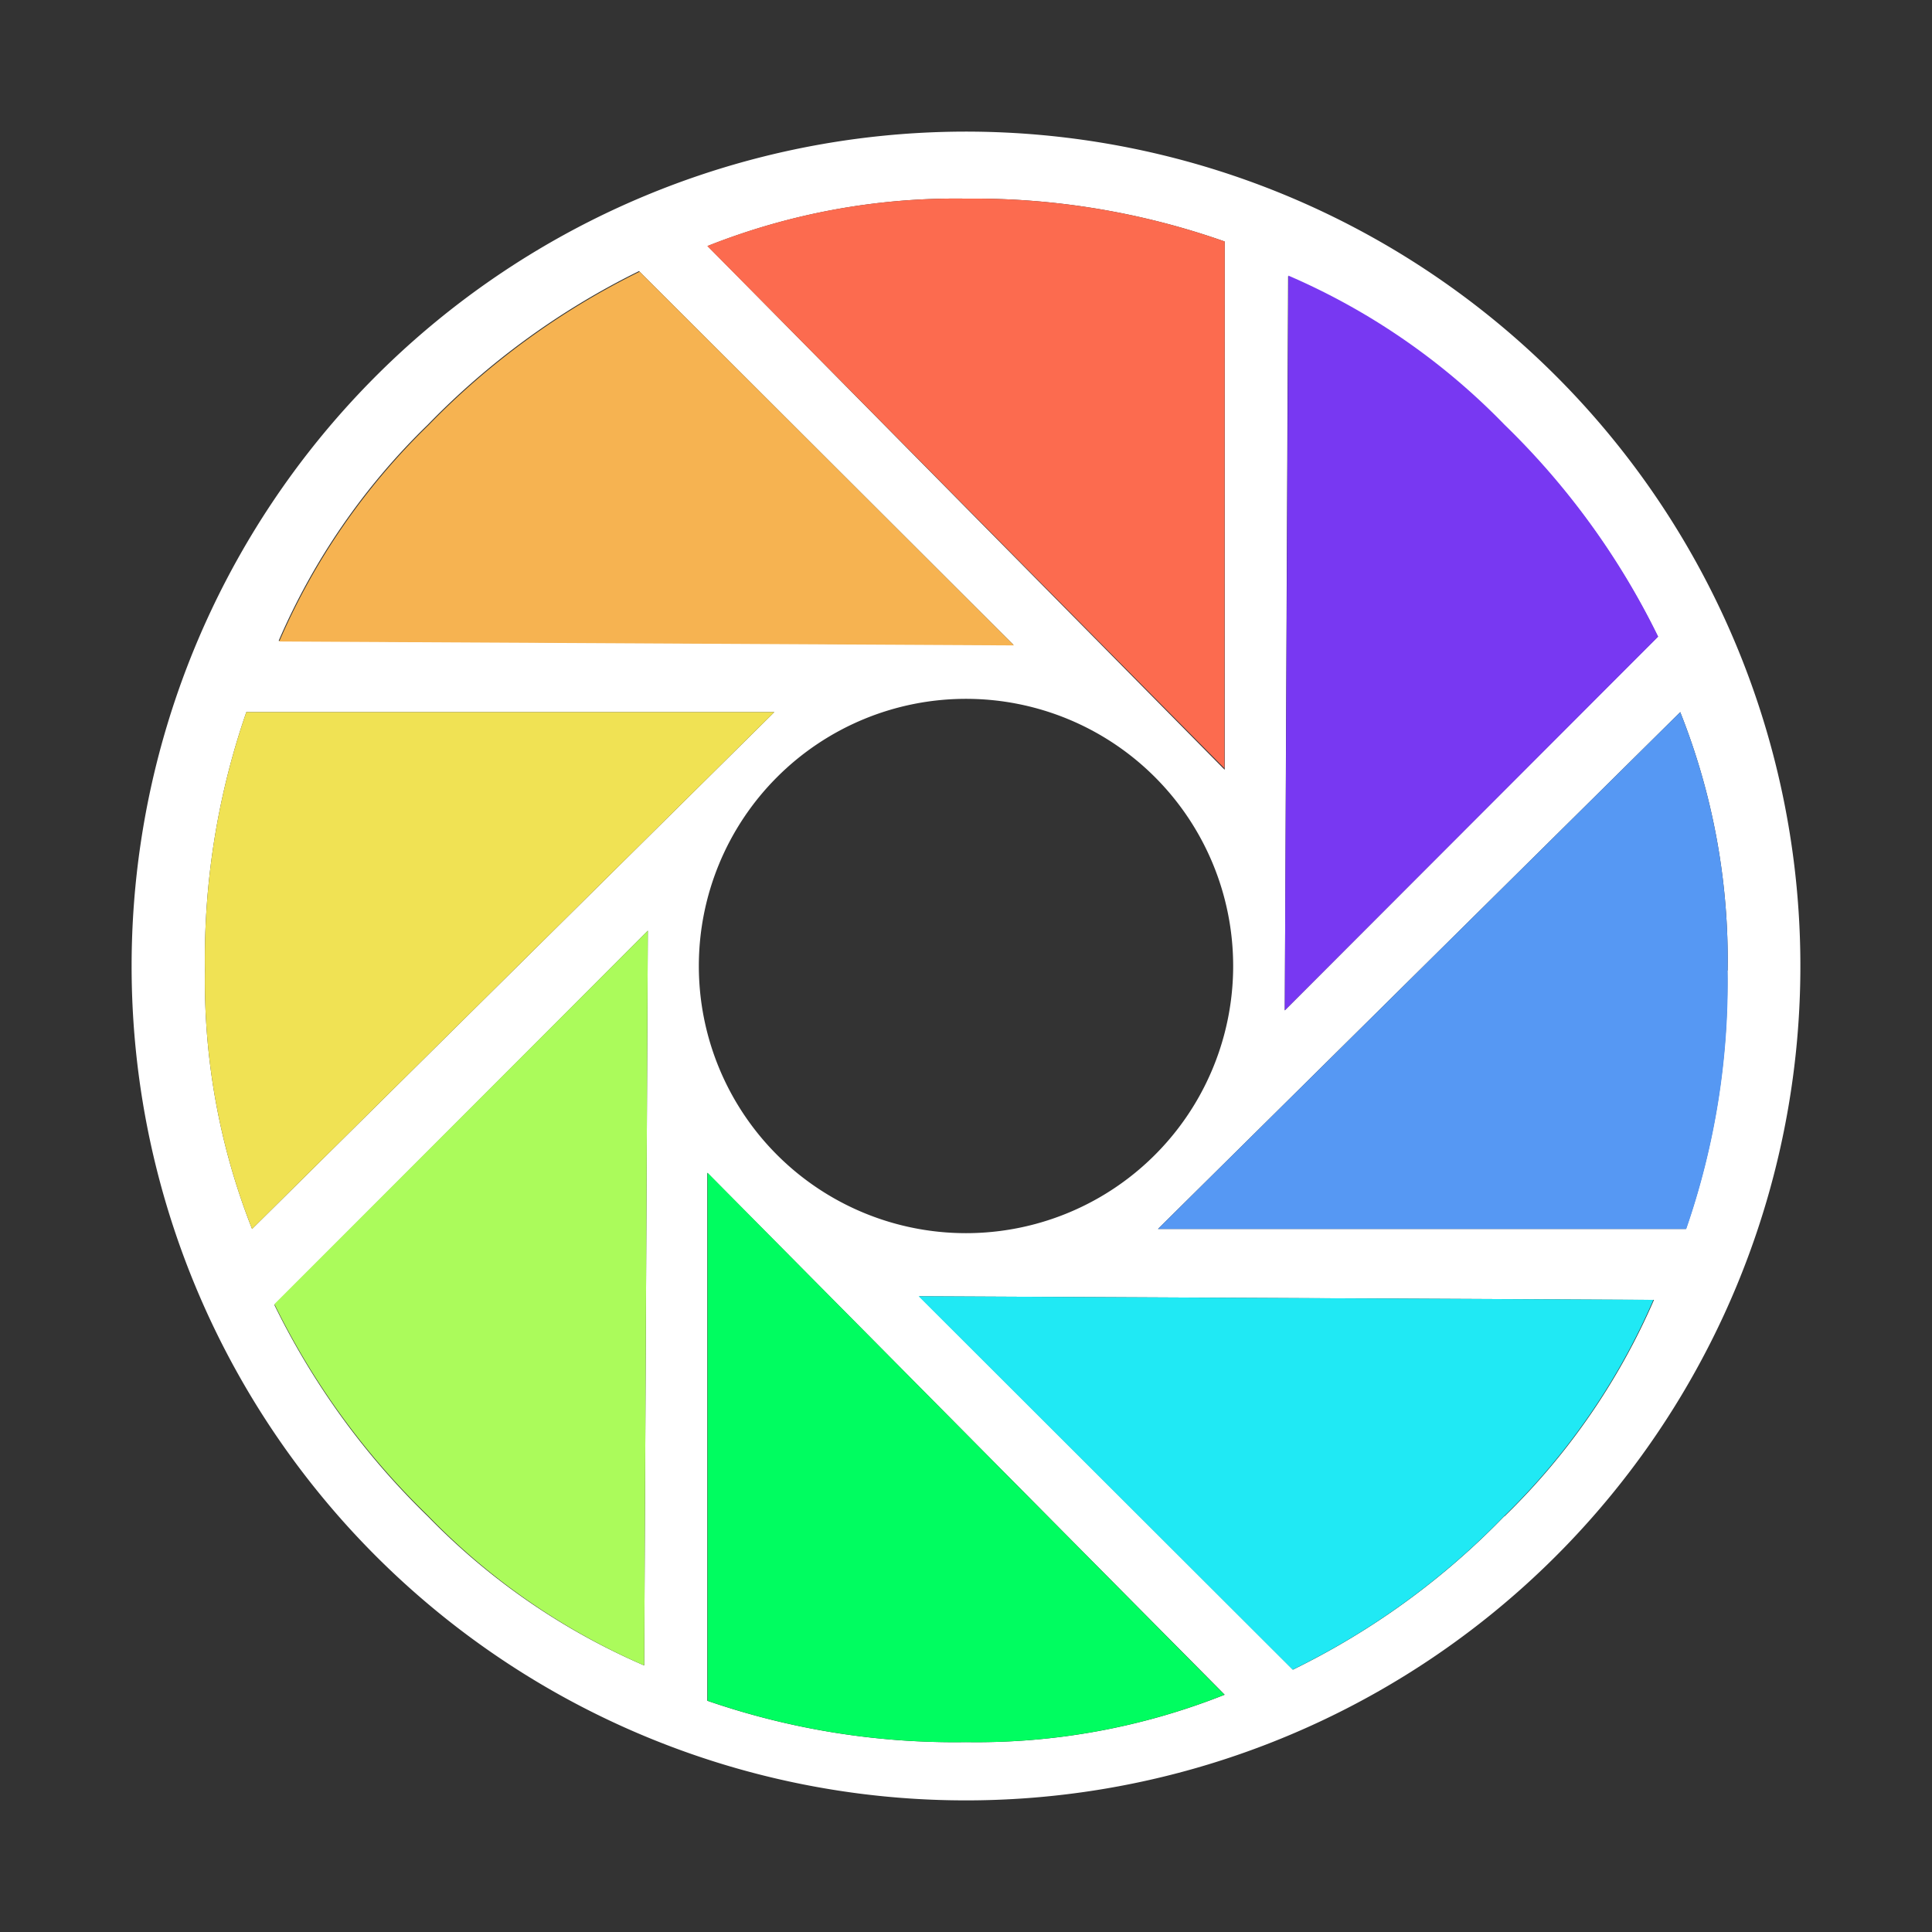 <?xml version="1.0" standalone="no"?><!DOCTYPE svg PUBLIC "-//W3C//DTD SVG 1.1//EN" "http://www.w3.org/Graphics/SVG/1.1/DTD/svg11.dtd"><svg t="1756200957573" class="icon" viewBox="0 0 1024 1024" version="1.1" xmlns="http://www.w3.org/2000/svg" p-id="21781" xmlns:xlink="http://www.w3.org/1999/xlink" width="200" height="200"><rect x="0" y="0" width="1024" height="1024" fill="#333333" stroke="none"/><path d="M512 954.24A442.24 442.24 0 1 0 69.76 512 442.08 442.08 0 0 0 512 954.24z m0-30.88a401.12 401.12 0 0 1-137.12-21.92V621.6l274.24 276.64A356 356 0 0 1 512 923.36z m285.28-119.68a400 400 0 0 1-112 81.28L487.2 687.04l389.44 1.92a359.52 359.52 0 0 1-79.2 114.72z m118.24-289.28a400 400 0 0 1-21.92 136.96H613.76l276.8-273.92a355.04 355.04 0 0 1 25.12 136.96z m-232.8-368a355.68 355.68 0 0 1 114.56 79.04 402.88 402.88 0 0 1 81.44 112L680.96 535.52zM512 653.6A141.6 141.6 0 1 1 653.6 512 141.6 141.6 0 0 1 512 653.6z m0-548.32A400 400 0 0 1 649.12 128v280L375.04 130.4A356.32 356.32 0 0 1 512 105.28z m-285.28 119.84a405.44 405.44 0 0 1 112-81.44l198.4 198.08-389.44-2.08a355.68 355.68 0 0 1 79.04-114.56zM108.64 514.4a400 400 0 0 1 21.92-136.96h279.84L133.6 651.36a357.92 357.92 0 0 1-24.96-136.96z m234.72-21.12l-1.92 389.44a357.12 357.12 0 0 1-114.72-79.04 401.76 401.76 0 0 1-81.28-112z" fill="#FFFFFF" p-id="21782"></path><path d="M649.12 128A400 400 0 0 0 512 105.28a356.32 356.32 0 0 0-137.12 25.12l274.08 276.8z" fill="#FC6B4F" p-id="21783"></path><path d="M797.44 225.12a355.68 355.68 0 0 0-114.56-79.04l-1.92 389.44 197.92-198.08a402.88 402.88 0 0 0-81.44-112.32z" fill="#7838F2" p-id="21784"></path><path d="M893.76 651.36a400 400 0 0 0 21.92-136.96 355.04 355.04 0 0 0-25.12-136.96l-276.8 273.92z" fill="#5698F3" p-id="21785"></path><path d="M685.12 884.96a400 400 0 0 0 112-81.28 359.52 359.52 0 0 0 79.2-114.72l-389.44-1.92z" fill="#20E9F4" p-id="21786"></path><path d="M375.04 901.44A401.12 401.12 0 0 0 512 923.36a356 356 0 0 0 136.96-25.12L375.04 621.6z" fill="#00FD60" p-id="21787"></path><path d="M341.44 882.72l1.92-389.44L145.44 691.2a401.76 401.76 0 0 0 81.28 112 357.12 357.12 0 0 0 114.72 79.52z" fill="#ABFB5B" p-id="21788"></path><path d="M130.56 377.44a400 400 0 0 0-21.92 136.96 357.92 357.92 0 0 0 24.96 136.96l276.8-273.92z" fill="#F0E254" p-id="21789"></path><path d="M339.04 144a405.44 405.44 0 0 0-112 81.44 355.68 355.68 0 0 0-79.04 114.56l389.44 2.08z" fill="#F6B351" p-id="21790"></path></svg>